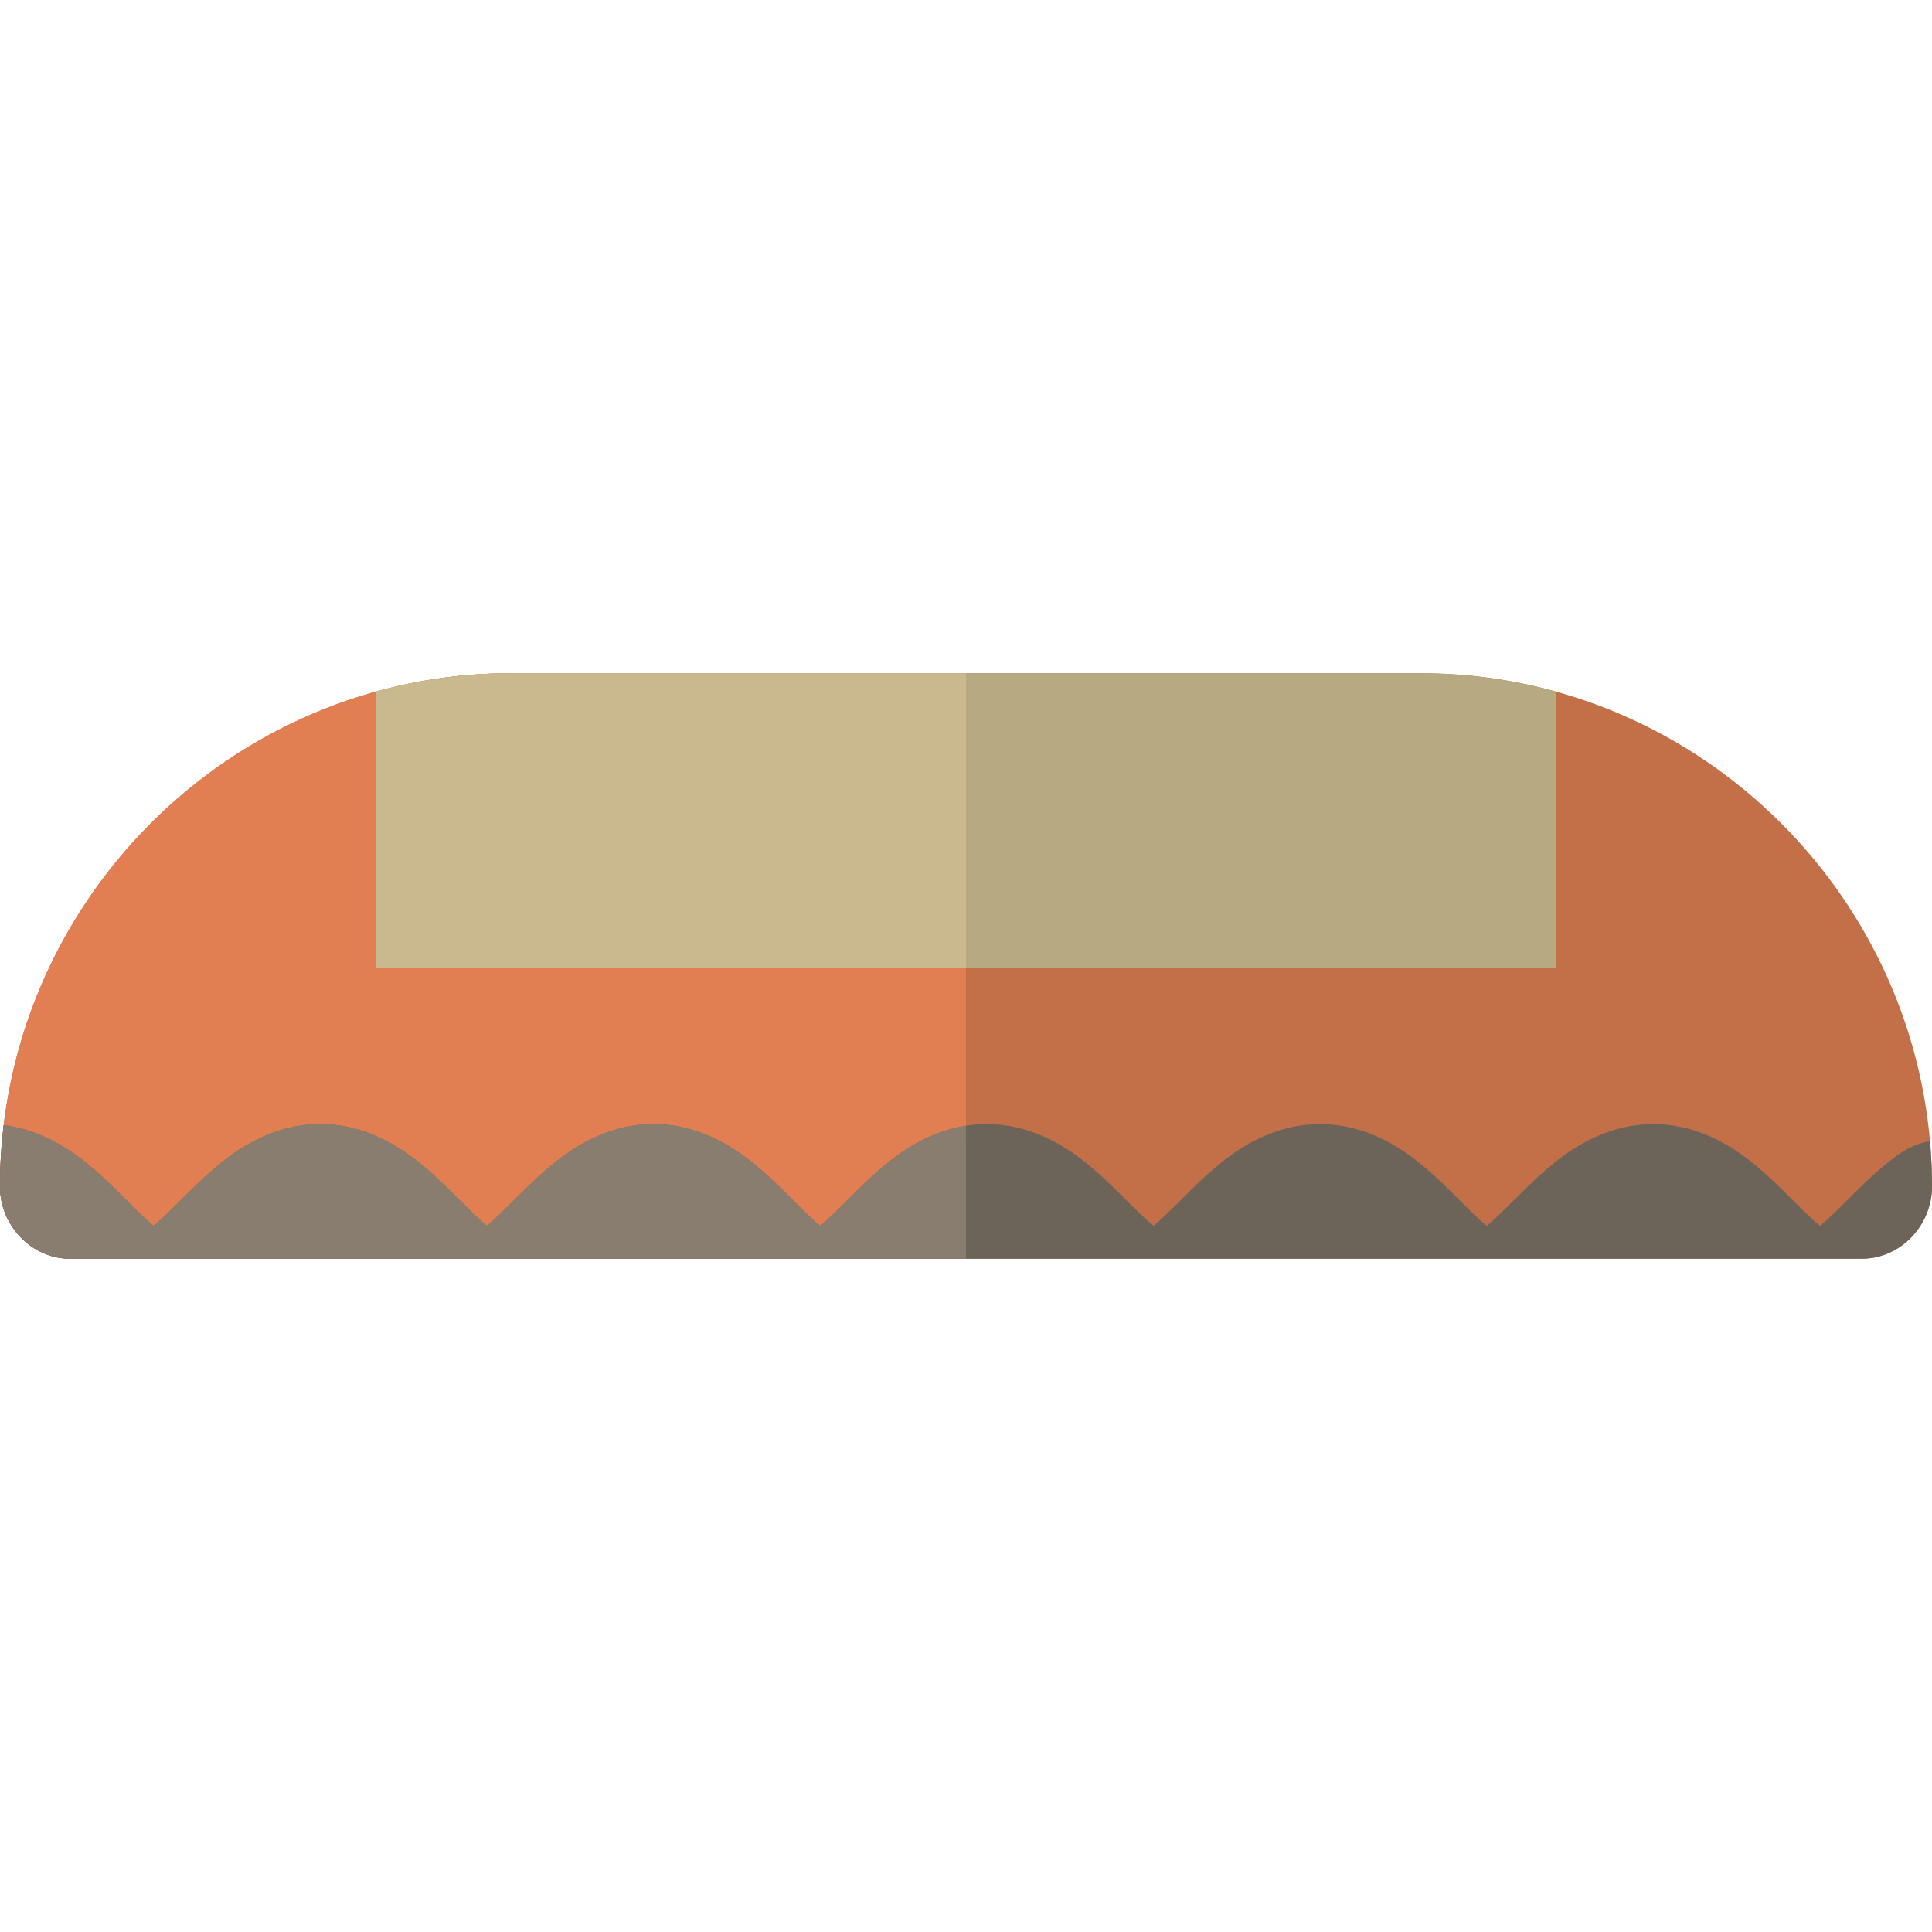 <?xml version="1.0" encoding="iso-8859-1"?>
<!-- Generator: Adobe Illustrator 19.0.0, SVG Export Plug-In . SVG Version: 6.00 Build 0)  -->
<svg version="1.1" id="Layer_1" xmlns="http://www.w3.org/2000/svg" xmlns:xlink="http://www.w3.org/1999/xlink" x="0px" y="0px"
	 viewBox="0 0 512 512" style="enable-background:new 0 0 512 512;" xml:space="preserve">
<path style="fill:#C36F47;" d="M376.474,178.42H255.999H135.524C60.797,178.42,0,239.724,0,314.453
	c0,10.283,8.336,19.127,18.619,19.127h237.38h237.38c10.283,0,18.619-8.844,18.619-19.127
	C512,239.724,451.203,178.42,376.474,178.42z"/>
<path style="fill:#E27F52;" d="M255.999,178.42H135.524C60.797,178.42,0,239.724,0,314.453c0,10.283,8.336,19.127,18.619,19.127
	h237.38V178.42z"/>
<path style="fill:#6D6459;" d="M18.619,333.58h474.762c10.283,0,18.619-8.844,18.619-19.127c0-4.071-0.191-8.101-0.544-12.084
	c-2.854,0.547-5.642,1.679-8.17,3.463c-5.135,3.623-9.709,8.185-13.776,12.242c-2.52,2.514-5.113,5.099-7.188,6.785
	c-2.073-1.683-4.665-4.268-7.204-6.803c-4.042-4.029-8.621-8.597-13.761-12.224c-14.993-10.581-31.38-10.589-46.397,0.003
	c-5.135,3.626-9.714,8.192-13.771,12.239c-2.519,2.512-5.109,5.098-7.188,6.785c-2.077-1.687-4.671-4.275-7.204-6.803
	c-4.04-4.029-8.619-8.596-13.763-12.227c-15-10.579-31.393-10.578-46.39,0.002c-5.14,3.627-9.719,8.195-13.777,12.242
	c-2.521,2.514-5.113,5.099-7.188,6.785c-2.077-1.687-4.673-4.276-7.218-6.817c-4.035-4.025-8.61-8.586-13.75-12.213
	c-14.998-10.578-31.383-10.581-46.39,0.003c-5.14,3.627-9.719,8.195-13.791,12.255c-2.515,2.509-5.1,5.089-7.173,6.771
	c-2.075-1.686-4.667-4.271-7.188-6.785c-4.044-4.035-8.629-8.61-13.779-12.245c-14.998-10.578-31.383-10.581-46.39,0.003
	c-5.14,3.627-9.719,8.195-13.779,12.245c-2.517,2.512-5.107,5.097-7.185,6.782c-2.077-1.687-4.67-4.272-7.203-6.803
	c-4.042-4.029-8.621-8.597-13.765-12.227c-14.998-10.578-31.383-10.581-46.39,0.002c-5.146,3.632-9.732,8.206-13.776,12.242
	c-2.52,2.514-5.113,5.099-7.188,6.785c-2.073-1.683-4.665-4.267-7.204-6.803c-4.042-4.029-8.621-8.597-13.765-12.227
	c-6.093-4.297-12.389-6.843-18.768-7.657C0.339,303.514,0,308.946,0,314.453C0,324.736,8.336,333.58,18.619,333.58z"/>
<path style="fill:#897D70;" d="M255.977,298.335c-5.983,0.953-11.919,3.452-17.654,7.496c-5.14,3.627-9.719,8.195-13.791,12.255
	c-2.515,2.509-5.1,5.089-7.173,6.771c-2.075-1.686-4.667-4.271-7.188-6.785c-4.044-4.035-8.629-8.61-13.779-12.245
	c-14.998-10.578-31.383-10.581-46.39,0.002c-5.14,3.627-9.719,8.195-13.779,12.245c-2.517,2.512-5.107,5.097-7.185,6.782
	c-2.077-1.687-4.67-4.272-7.203-6.803c-4.042-4.029-8.621-8.597-13.765-12.227c-14.998-10.578-31.383-10.581-46.39,0.002
	c-5.146,3.632-9.732,8.206-13.776,12.242c-2.52,2.514-5.113,5.099-7.188,6.785c-2.073-1.683-4.665-4.268-7.204-6.803
	c-4.042-4.029-8.621-8.597-13.765-12.227c-6.093-4.297-12.389-6.843-18.768-7.657C0.339,303.514,0,308.946,0,314.453
	c0,10.283,8.336,19.127,18.619,19.127h237.379L255.977,298.335z"/>
<path style="fill:#B7A982;" d="M412.401,256.621v-73.32c-11.447-3.174-23.492-4.881-35.926-4.881H135.526
	c-12.435,0-24.479,1.707-35.926,4.881v73.32H412.401z"/>
<path style="fill:#CAB98E;" d="M255.999,178.42H135.524c-12.435,0-24.479,1.707-35.926,4.881v73.32h156.401V178.42z"/>
<g>
</g>
<g>
</g>
<g>
</g>
<g>
</g>
<g>
</g>
<g>
</g>
<g>
</g>
<g>
</g>
<g>
</g>
<g>
</g>
<g>
</g>
<g>
</g>
<g>
</g>
<g>
</g>
<g>
</g>
</svg>
